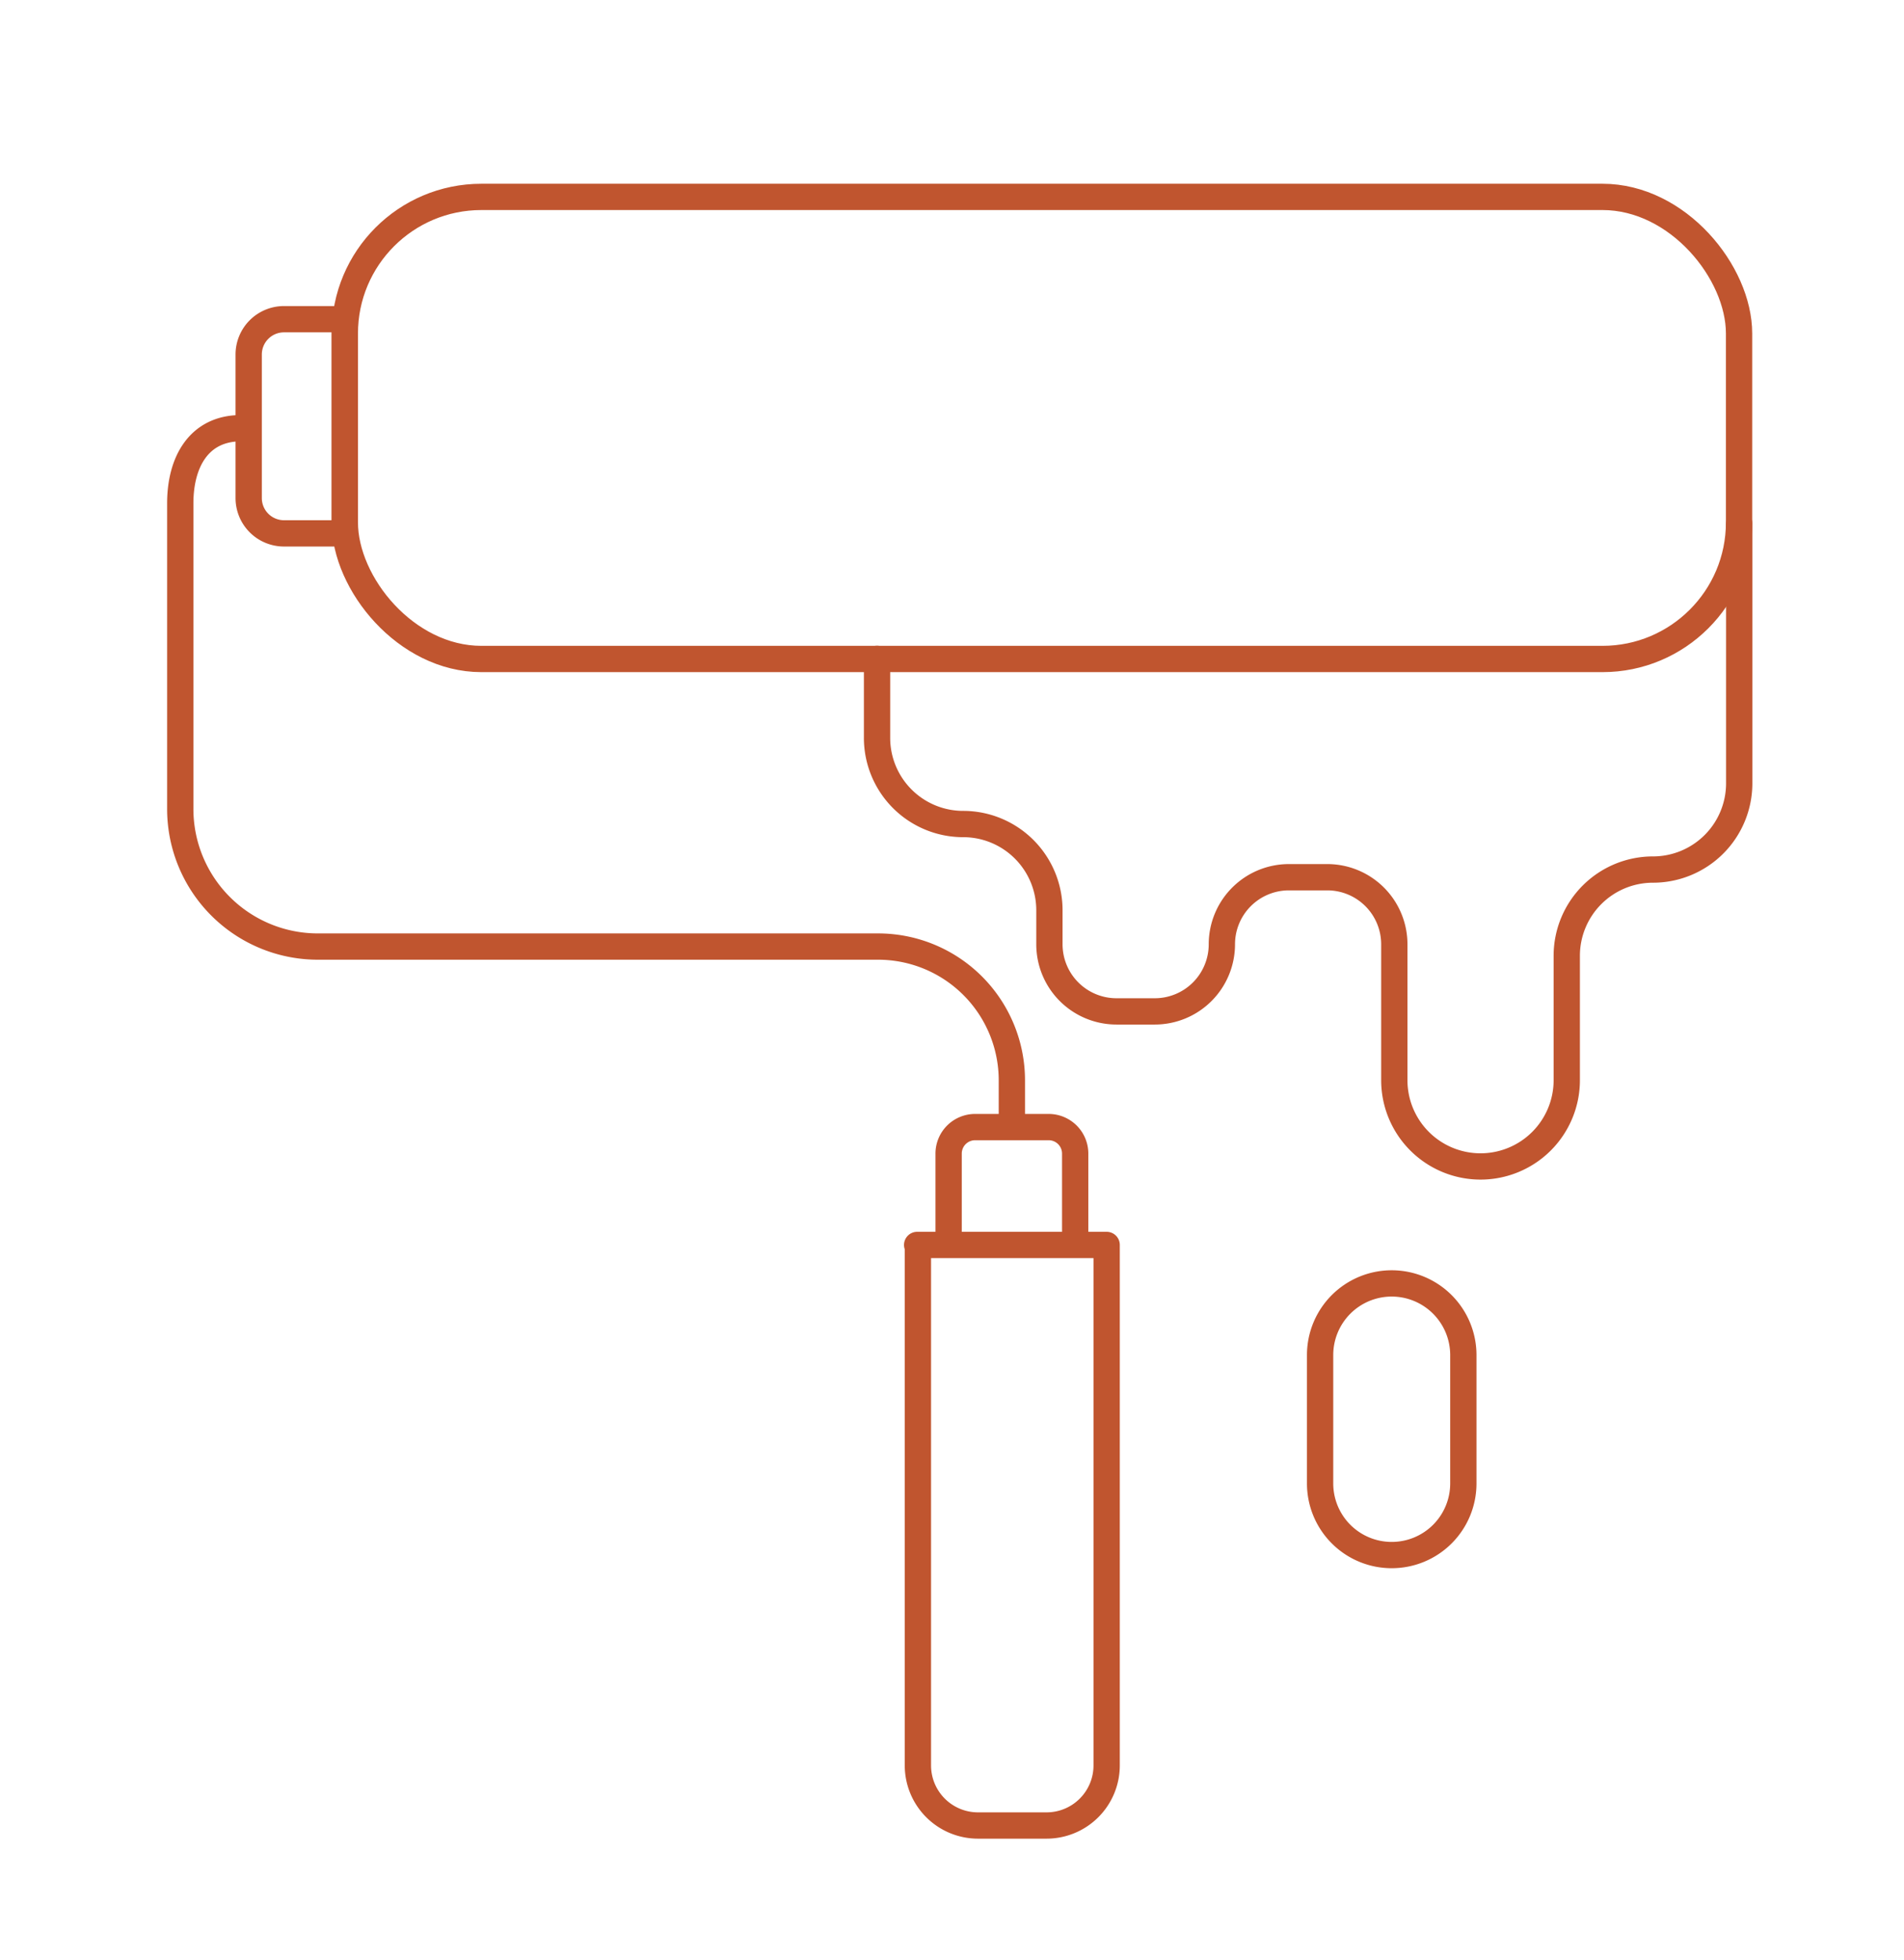<svg id="_ÎÓÈ_2" data-name="—ÎÓÈ_2" xmlns="http://www.w3.org/2000/svg" viewBox="0 0 253.5 260.87"><defs><style>.cls-1{fill:none;stroke:#c0552f;stroke-linecap:round;stroke-linejoin:round;stroke-width:3.5px;}</style></defs><title>pictoPlan de travail 8</title><rect class="cls-1" x="45.91" y="26.21" width="185.63" height="61.51" rx="18.18"/><path class="cls-1" d="M37.81,42.49h8.1a0,0,0,0,1,0,0V71a0,0,0,0,1,0,0h-8.1a4.7,4.7,0,0,1-4.7-4.7V47.19A4.7,4.7,0,0,1,37.81,42.49Z"/><path class="cls-1" d="M32.08,57C26.51,57,24,61.47,24,67v40.61A18.32,18.32,0,0,0,42.32,126h74.59a17.81,17.81,0,0,1,17.81,17.81v5.4"/><path class="cls-1" d="M126.3,165.38V153.57a3.53,3.53,0,0,1,3.54-3.54h9.77a3.53,3.53,0,0,1,3.54,3.54v11.81"/><path class="cls-1" d="M122.11,165.72h25.23a0,0,0,0,1,0,0V235a8,8,0,0,1-8,8h-9.13a8,8,0,0,1-8-8V165.72A0,0,0,0,1,122.11,165.72Z"/><path class="cls-1" d="M116.77,87.71v10.5a11.47,11.47,0,0,0,11.47,11.48h0a11.48,11.48,0,0,1,11.48,11.48v4.53a8.93,8.93,0,0,0,8.93,8.93h5.1a8.93,8.93,0,0,0,8.93-8.93h0a8.93,8.93,0,0,1,8.93-8.93h5.1a8.93,8.93,0,0,1,8.93,8.93v18.09a11.48,11.48,0,0,0,11.48,11.48h0a11.48,11.48,0,0,0,11.48-11.48V127.23a11.48,11.48,0,0,1,11.48-11.48h0a11.48,11.48,0,0,0,11.48-11.48V69.71"/><path class="cls-1" d="M185.29,207h0a9.53,9.53,0,0,1-9.53-9.53V180.37a9.53,9.53,0,0,1,9.53-9.53h0a9.54,9.54,0,0,1,9.54,9.53v17.11A9.53,9.53,0,0,1,185.29,207Z"/></svg>